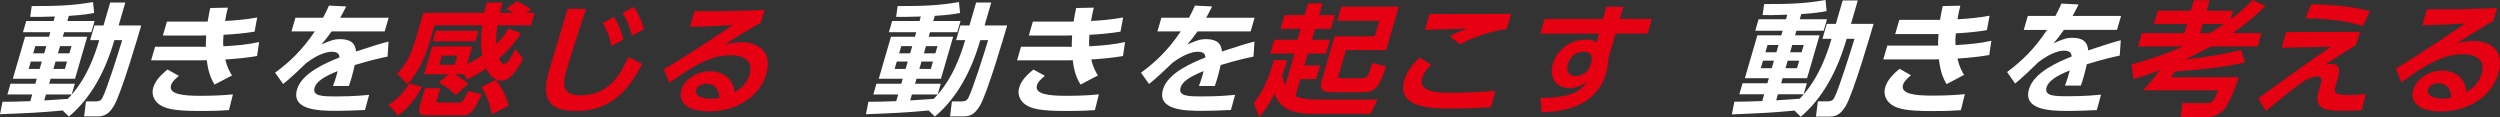 <?xml version="1.0" encoding="UTF-8"?><svg id="b" xmlns="http://www.w3.org/2000/svg" width="407.676" height="19.099" viewBox="0 0 407.676 19.099"><rect x="0" y="0" width="407.676" height="19.099" fill="#333333" stroke="none"/><g id="c"><path d="M10.216,18.016c-3.724.355-5.469.415-10.216.612l.406-2.034c1.111,0,2.058,0,4.534-.099l.315-1.086H1.204l.511-1.758h4.052l.235-.81h-3.908l1.993-6.854h3.908l.213-.731H3.744l.534-1.836h4.464l.212-.731c-2.101.079-3.232.079-4.028.059l.243-1.758c4.011,0,6.579-.059,10.001-.652l.183,1.778c-.652.119-1.635.316-4.128.474l-.241.83h4.442l-.534,1.836h-4.442l-.213.731h3.99l-1.993,6.854h-3.99l-.235.81h4.196l-.511,1.758h-4.196l-.281.968c.546-.04,3.225-.198,3.838-.257,1.01-1.067,3.367-3.516,5.13-9.58h-1.48l.694-2.39h1.481l1.085-3.733h2.469l-1.086,3.733h3.682c-.339,1.166-3.256,11.199-4.483,13.154-.898,1.462-1.661,1.679-2.812,1.679h-2.016l.3-2.449h1.584c.72,0,.918-.257,1.092-.573.708-1.303,2.713-7.703,3.233-9.421h-1.274c-1.907,6.558-4.738,10.211-7.409,12.463l-1.029-.987ZM5.028,10.036l-.35,1.205h1.79l.351-1.205h-1.79ZM5.757,7.528l-.339,1.165h1.79l.339-1.165h-1.79ZM9.06,10.036l-.351,1.205h1.872l.35-1.205h-1.871ZM9.789,7.528l-.339,1.165h1.872l.339-1.165h-1.872Z" fill="#fff"/><path d="M41.922,9.128c-1.669.296-3.129.434-5.185.572.305,1.284.754,2.074,1.093,2.607l-2.837,1.481c-.933-1.462-1.152-3.042-1.273-3.97-.479.02-.973.02-1.117.02h-7.96l.644-2.212h7.363c.309,0,.611.02.926,0-.013-.098-.021-.849.046-1.856-.458.02-.52.02-.787.02h-6.273l.66-2.271h6.644c.192-1.086.239-1.461.417-2.212l2.877-.059c-.221.83-.352,1.561-.447,2.173,1.777-.099,3.401-.237,5.227-.573l-.425,2.311c-1.582.276-3.521.435-5.065.514-.046.514-.091,1.303-.032,1.876,2.236-.119,4.056-.296,5.837-.691l-.332,2.271ZM29.175,12.367c-.839.691-1.171,1.126-1.286,1.521-.431,1.481,1.942,1.738,4.842,1.738,2.551,0,4.195-.139,5.252-.237l-.644,2.568c-.984.059-1.994.138-4.647.138-4.551.02-5.565-.454-6.306-.81-.967-.494-1.809-1.561-1.395-2.982.247-.849.793-1.738,2.322-2.962l1.861,1.027Z" fill="#fff"/><path d="M63.379,2.886l-.649,2.232h-8.66c-.634.909-.993,1.363-1.669,2.133,1.479-.632,2.063-.869,3.05-.869,1.871,0,2.505.79,2.602,2.015,2.841-.928,4.108-1.323,5.304-1.62l-.156,2.449c-1.159.237-2.832.612-5.359,1.382-.1.415-.216,1.027-.492,1.976-.189.651-.342,1.105-.46,1.441h-2.592c.436-1.146.657-1.975.769-2.43-2.389.929-3.506,1.798-3.764,2.687-.419,1.441,1.35,1.441,3.571,1.441.37,0,2.962,0,5.32-.256l-.677,2.469c-1.648.079-3.311.138-4.627.138-2.9,0-7.438-.099-6.45-3.496.781-2.686,4.76-4.345,6.926-5.214-.041-.355-.101-.928-1.252-.928-.576,0-1.97.197-4.148,1.817-.604.592-2.796,2.687-3.796,3.437l-1.317-1.836c2.456-1.797,4.459-3.733,6.483-6.735h-3.805l.649-2.232h4.505c.409-.77.612-1.185.965-1.975l2.798.138c-.362.75-.574,1.126-.966,1.837h7.898Z" fill="#fff"/><path d="M63.361,17.087c1.126-.691,2.208-1.58,3.355-3.476l2.097.573c-.398.73-1.614,3.002-3.88,4.641l-1.572-1.738ZM73.118,12.11h-3.97l1.321-4.542h6.541l-.839,2.884c.507-.257,1.201-.593,2.465-1.402-.287-1.561-.236-3.219.011-4.918h-7.796l-.833,2.864c-.517,1.777-1.542,4.523-3.583,6.735l-1.66-1.719c1.126-1.185,2.119-2.548,3.044-5.728l1.218-4.188h9.935c.203-.909.28-1.244.385-1.679h2.571c-.111.454-.243.909-.426,1.679h2.242c-.9-.513-1.006-.572-1.204-.671l1.796-1.225c1.463.771,1.625.849,2.251,1.383l-.786.513h1.378l-.592,2.035h-5.471c-.165,1.205-.233,1.936-.191,3.061,1.019-1.027,1.574-1.876,2.017-2.548l1.991.79c-.497.79-1.442,2.271-3.548,4.069.149.336.394.909.805.909.617,0,1.252-1.264,1.826-2.39l1.286,1.521c-1.386,2.785-2.512,3.614-3.541,3.614-.946,0-1.823-.593-2.484-1.995-1.366.948-2.368,1.423-3.182,1.817l-.426-.869h-1.522c1.54.928,1.945,1.304,2.22,1.561l-2.062,1.856c-.59-.73-1.803-1.58-2.735-2.054l1.548-1.363ZM69.311,14.381h2.489l-.534,1.836c-.109.376-.088.514.406.514h3.044c.638,0,.72,0,1.626-1.916l2.226.553c-1.358,2.904-1.884,3.437-3.242,3.437h-5.677c-1.378,0-1.481-.494-1.154-1.62l.815-2.805ZM71.066,5.02h6.932l-.5,1.718h-6.932l.5-1.718ZM72.048,9.068l-.437,1.501h2.53l.437-1.501h-2.53ZM80.191,18.628c-.338-1.738-.722-2.824-1.69-4.444l2.37-1.146c.909,1.047,1.753,2.884,2.062,4.227l-2.741,1.363Z" fill="#e50012"/><path d="M95.566,1.464c-1.475,4.365-2.987,9.283-3.125,9.757-.661,2.271-1.052,4.325,2.198,4.325,4.833,0,6.552-3.574,7.815-6.221l2.255,1.086c-2.548,5.155-5.833,7.683-10.791,7.683-5.656,0-5.318-3.357-4.261-6.992.442-1.521,2.515-8.295,2.917-9.678l2.992.04ZM100.124,2.768c.742,1.126,1.155,2.252,1.543,3.674l-1.95,1.046c-.387-1.639-.671-2.429-1.439-3.752l1.845-.968ZM103.356,1.128c.917,1.304,1.373,2.706,1.665,3.615l-1.941,1.086c-.452-1.561-.715-2.351-1.559-3.694l1.835-1.007Z" fill="#e50012"/><path d="M124.087,3.676c-1.323.731-3.98,2.37-5.961,3.595,1.042-.257,2.028-.395,2.727-.395,2.448,0,5.236,1.304,4.105,5.194-1.103,3.792-4.957,6.083-9.359,6.083-3.805,0-5.019-1.699-4.507-3.457.505-1.738,2.521-3.081,4.701-3.081,1.872,0,3.825,1.066,3.963,3.417,1.4-.711,2.191-1.876,2.484-2.883.528-1.817-.362-3.141-3.118-3.141-3.188,0-6.016,1.659-9.969,4.503l-.899-2.212c1.015-.592,5.385-3.239,11.25-7.209-2.242.138-4.368.237-6.992.277l.741-2.548c4.499.02,6.5,0,11.432-.197l-.597,2.054ZM115.14,13.65c-.843,0-1.507.514-1.627.928-.27.929.71,1.521,2.438,1.521.699,0,1.16-.099,1.356-.138-.095-1.441-.747-2.311-2.167-2.311Z" fill="#e50012"/><path d="M151.425,18.016c-3.724.355-5.469.415-10.216.612l.406-2.034c1.11,0,2.057,0,4.533-.099l.316-1.086h-4.053l.511-1.758h4.052l.235-.81h-3.908l1.993-6.854h3.908l.212-.731h-4.463l.534-1.836h4.463l.213-.731c-2.101.079-3.232.079-4.028.059l.244-1.758c4.011,0,6.578-.059,10-.652l.183,1.778c-.652.119-1.635.316-4.128.474l-.241.83h4.443l-.534,1.836h-4.443l-.213.731h3.991l-1.993,6.854h-3.991l-.235.81h4.196l-.511,1.758h-4.196l-.281.968c.547-.04,3.226-.198,3.839-.257,1.01-1.067,3.367-3.516,5.131-9.58h-1.481l.695-2.39h1.48l1.086-3.733h2.468l-1.085,3.733h3.682c-.339,1.166-3.257,11.199-4.483,13.154-.898,1.462-1.66,1.679-2.812,1.679h-2.016l.301-2.449h1.584c.72,0,.918-.257,1.092-.573.708-1.303,2.713-7.703,3.233-9.421h-1.275c-1.907,6.558-4.738,10.211-7.408,12.463l-1.029-.987ZM146.238,10.036l-.351,1.205h1.79l.35-1.205h-1.789ZM146.967,7.528l-.339,1.165h1.79l.339-1.165h-1.79ZM150.269,10.036l-.351,1.205h1.872l.351-1.205h-1.872ZM150.998,7.528l-.339,1.165h1.872l.339-1.165h-1.872Z" fill="#fff"/><path d="M183.132,9.128c-1.67.296-3.129.434-5.186.572.306,1.284.755,2.074,1.093,2.607l-2.837,1.481c-.933-1.462-1.152-3.042-1.273-3.97-.479.02-.973.02-1.117.02h-7.96l.643-2.212h7.363c.309,0,.612.02.926,0-.012-.098-.021-.849.046-1.856-.458.02-.52.02-.788.02h-6.273l.661-2.271h6.644c.192-1.086.24-1.461.417-2.212l2.876-.059c-.221.83-.351,1.561-.446,2.173,1.776-.099,3.401-.237,5.226-.573l-.425,2.311c-1.582.276-3.521.435-5.065.514-.046.514-.091,1.303-.032,1.876,2.236-.119,4.056-.296,5.837-.691l-.332,2.271ZM170.384,12.367c-.839.691-1.171,1.126-1.286,1.521-.431,1.481,1.942,1.738,4.842,1.738,2.551,0,4.195-.139,5.252-.237l-.644,2.568c-.984.059-1.994.138-4.647.138-4.551.02-5.565-.454-6.305-.81-.967-.494-1.809-1.561-1.396-2.982.247-.849.793-1.738,2.322-2.962l1.861,1.027Z" fill="#fff"/><path d="M204.588,2.886l-.649,2.232h-8.66c-.634.909-.993,1.363-1.669,2.133,1.479-.632,2.063-.869,3.05-.869,1.871,0,2.505.79,2.602,2.015,2.841-.928,4.108-1.323,5.304-1.62l-.156,2.449c-1.159.237-2.832.612-5.359,1.382-.1.415-.216,1.027-.492,1.976-.189.651-.342,1.105-.46,1.441h-2.592c.436-1.146.657-1.975.769-2.43-2.389.929-3.506,1.798-3.764,2.687-.419,1.441,1.35,1.441,3.571,1.441.37,0,2.962,0,5.32-.256l-.677,2.469c-1.648.079-3.311.138-4.627.138-2.9,0-7.438-.099-6.45-3.496.781-2.686,4.76-4.345,6.926-5.214-.041-.355-.101-.928-1.252-.928-.576,0-1.97.197-4.148,1.817-.604.592-2.796,2.687-3.796,3.437l-1.317-1.836c2.456-1.797,4.459-3.733,6.483-6.735h-3.805l.649-2.232h4.505c.409-.77.612-1.185.965-1.975l2.798.138c-.362.75-.574,1.126-.966,1.837h7.898Z" fill="#fff"/><path d="M209.893,9.819c-.235.81-.448,1.541-.817,2.528.202.79.364,1.225.507,1.58l1.511-5.195h-3.949l.654-2.251h3.784l.517-1.777h-3.291l.655-2.252h3.291l.551-1.896h2.345l-.551,1.896h2.571l-.655,2.252h-2.571l-.517,1.777h2.962l-.655,2.251h-2.962l-.563,1.936h2.571l-.649,2.232h-2.571l-.81,2.785c.569.237,1.628.553,3.417.553h9.976l-1.145,2.311h-9.42c-4.628,0-5.65-1.718-6.225-3.279-1.16,2.292-2.043,3.279-2.501,3.792l-.894-2.231c1.579-2.034,2.544-4.365,3.284-7.051l2.148.039ZM228.104,1.089l-2.062,7.09h-6.561l-1.183,4.068c-.149.514-.088.514.509.514h3.27c.905,0,1.024-.198,1.696-2.509l2.24.573c-.866,2.765-1.511,4.207-3.527,4.207h-5.615c-1.152,0-1.732-.553-1.387-1.738l2.142-7.367h6.541l.741-2.548h-6.85l.667-2.291h9.379Z" fill="#e50012"/><path d="M233.408,10.57c-1.031.928-1.369,1.738-1.501,2.192-.689,2.37,2.972,2.37,4.659,2.37,3.744,0,5.966-.218,7.297-.336l-.74,2.686c-1.005.06-3.169.218-6.254.218-3.332,0-9.215,0-7.859-4.662.402-1.382,1.22-2.429,2.482-3.654l1.917,1.186ZM245.69,4.763c-1.965.178-5.105,1.146-7.624,2.449l-1.667-1.343c1.201-.592,1.731-.79,2.875-1.185-1.102.039-5.896.118-6.901.178l.752-2.588c3.382.04,12.362,0,13.293-.02l-.729,2.508Z" fill="#e50012"/><path d="M269.377,3.084l-.695,2.39h-5.225l-1.171,4.029c-.043.573-.061,1.343-.395,2.489-1.66,5.708-7.61,6.221-10.518,6.32l-.16-2.351c5.733.02,6.907-1.541,7.524-2.745-.351.355-1.156,1.146-2.781,1.146-2.448,0-3.342-1.876-2.745-3.931.729-2.508,3.114-3.989,5.438-3.989.905,0,1.315.217,1.687.494l.405-1.462h-9.564l.695-2.39h9.523l.533-1.975h2.797l-.574,1.975h5.225ZM259.553,9.918c.041-.494.122-1.481-1.318-1.481-.967,0-2.167.592-2.563,1.956-.201.691-.216,2.014,1.286,2.014,1.09,0,2.073-.691,2.383-1.758l.212-.73Z" fill="#e50012"/><path d="M292.63,18.031c-3.726.362-5.471.423-10.22.625l.418-2.075c1.111,0,2.058,0,4.534-.101l.322-1.108h-4.052l.521-1.793h4.052l.24-.826h-3.908l2.033-6.991h3.908l.217-.745h-4.463l.545-1.874h4.463l.217-.746c-2.101.081-3.232.081-4.028.061l.254-1.793c4.011,0,6.579-.061,10.005-.665l.172,1.813c-.652.121-1.637.322-4.131.483l-.246.847h4.442l-.544,1.874h-4.442l-.217.745h3.99l-2.033,6.991h-3.99l-.24.826h4.196l-.521,1.793h-4.196l-.287.987c.547-.041,3.226-.201,3.84-.262,1.016-1.088,3.388-3.586,5.187-9.771h-1.481l.708-2.438h1.481l1.107-3.808h2.468l-1.107,3.808h3.682c-.345,1.188-3.321,11.423-4.56,13.417-.906,1.491-1.67,1.712-2.822,1.712h-2.016l.315-2.498h1.584c.72,0,.919-.262,1.095-.584.716-1.33,2.758-7.857,3.288-9.609h-1.275c-1.945,6.688-4.798,10.416-7.481,12.712l-1.023-1.007ZM287.489,9.892l-.357,1.229h1.79l.357-1.229h-1.79ZM288.233,7.333l-.346,1.189h1.79l.346-1.189h-1.79ZM291.521,9.892l-.357,1.229h1.872l.357-1.229h-1.871ZM292.265,7.333l-.346,1.189h1.872l.346-1.189h-1.872Z" fill="#fff"/><path d="M324.389,8.965c-1.671.302-3.131.443-5.188.584.298,1.31.742,2.116,1.078,2.66l-2.846,1.51c-.924-1.49-1.134-3.102-1.25-4.049-.479.02-.973.02-1.117.02h-7.96l.656-2.256h7.364c.308,0,.611.02.925,0-.012-.101-.015-.866.057-1.894-.458.02-.52.02-.788.02h-6.273l.674-2.316h6.644c.199-1.108.248-1.491.43-2.257l2.877-.06c-.226.846-.36,1.592-.459,2.216,1.777-.101,3.402-.242,5.229-.584l-.438,2.357c-1.583.282-3.523.443-5.068.524-.049.523-.099,1.33-.042,1.914,2.236-.12,4.058-.302,5.841-.705l-.345,2.317ZM311.622,12.269c-.843.706-1.177,1.148-1.294,1.551-.439,1.511,1.932,1.773,4.832,1.773,2.551,0,4.196-.141,5.254-.242l-.659,2.619c-.984.061-1.995.141-4.648.141-4.551.02-5.562-.464-6.301-.826-.964-.503-1.799-1.592-1.377-3.042.252-.867.803-1.773,2.339-3.022l1.855,1.048Z" fill="#fff"/><path d="M345.881,2.599l-.662,2.276h-8.66c-.64.927-1,1.39-1.682,2.176,1.483-.645,2.068-.887,3.055-.887,1.872,0,2.501.806,2.59,2.055,2.847-.947,4.116-1.35,5.314-1.652l-.171,2.498c-1.161.242-2.835.625-5.367,1.41-.103.423-.223,1.048-.504,2.015-.193.665-.349,1.128-.469,1.471h-2.592c.443-1.168.668-2.015.783-2.478-2.394.947-3.516,1.833-3.78,2.74-.428,1.47,1.341,1.47,3.563,1.47.37,0,2.962,0,5.321-.262l-.691,2.519c-1.648.081-3.312.141-4.628.141-2.9,0-7.438-.101-6.43-3.566.797-2.74,4.785-4.432,6.956-5.319-.039-.362-.095-.947-1.247-.947-.576,0-1.971.202-4.159,1.854-.607.604-2.812,2.74-3.816,3.506l-1.307-1.874c2.467-1.834,4.481-3.808,6.523-6.87h-3.805l.662-2.276h4.505c.413-.786.618-1.209.976-2.015l2.797.141c-.366.765-.581,1.148-.977,1.874h7.898Z" fill="#fff"/><path d="M365.105,12.591c-.463,1.31-1.486,4.05-2.285,5.097-.728.947-1.829,1.41-3.022,1.41h-4.175l.235-2.296h4.114c.885,0,1.099-.524,1.755-2.075h-12.259c.775-.826,1.761-1.954,2.75-3.304-1.137.443-1.971.766-4.295,1.471l-.331-2.397c1.407-.383,4.439-1.188,8.418-2.921h-7.364l.633-2.176h6.911l.433-1.49h-5.389l.627-2.156h5.389l.498-1.712h2.571l-.498,1.712h4.319l-.41,1.411c1.706-1.27,2.511-2.055,3.594-3.163l2.084.967c-.731.746-2.278,2.317-5.361,4.432h4.731l-.633,2.176h-7.631c-1.395.766-2.217,1.188-4.153,2.115,1.796-.161,6.084-.766,9.111-1.551l.642,2.035c-.969.222-4.732,1.068-11.411,1.471-.314.443-.634.907-.666.947h11.066ZM360.327,5.399c1.013-.584,1.545-.926,2.367-1.49h-3.497l-.433,1.49h1.563Z" fill="#e50012"/><path d="M384.839,5.198l-.621,2.135c-2.455,1.511-2.734,1.693-5.118,3.244.332-.081.602-.161.972-.161,1.852,0,1.383,1.611,1.09,2.619l-.211.725c-.41,1.41-.401,1.733,2.335,1.733.905,0,1.88-.101,2.515-.161l-.685,2.639c-.773.04-1.587.081-2.985.081-2.304,0-4.957,0-4.073-3.042l.328-1.128c.211-.726.41-1.411-.536-1.411-.555,0-1.528.303-2.514,1.008-1.418.987-4.067,3.163-5.847,4.614l-1.227-2.075c.391-.282,4.032-2.901,5.045-3.626,4.601-3.304,5.418-3.848,6.818-4.775l-8.068.161.738-2.538,12.044-.041ZM385.347,4.23c-2.26-.645-4.7-1.168-9.386-1.249l.929-2.276c3.32.041,6.544.342,9.557,1.088l-1.1,2.438Z" fill="#e50012"/><path d="M406.585,3.404c-1.328.746-3.994,2.418-5.982,3.667,1.043-.262,2.03-.403,2.729-.403,2.448,0,5.229,1.33,4.075,5.299-1.125,3.868-4.993,6.206-9.394,6.206-3.806,0-5.009-1.733-4.488-3.526.516-1.773,2.539-3.143,4.719-3.143,1.872,0,3.818,1.088,3.943,3.485,1.404-.725,2.202-1.914,2.501-2.941.539-1.854-.344-3.203-3.1-3.203-3.188,0-6.025,1.692-9.995,4.593l-.886-2.256c1.019-.604,5.403-3.304,11.291-7.354-2.242.141-4.369.242-6.993.282l.755-2.599c4.499.02,6.5,0,11.433-.201l-.609,2.095ZM397.58,13.579c-.843,0-1.51.524-1.633.947-.275.947.701,1.551,2.428,1.551.7,0,1.161-.101,1.357-.141-.086-1.471-.733-2.357-2.153-2.357Z" fill="#e50012"/></g></svg>